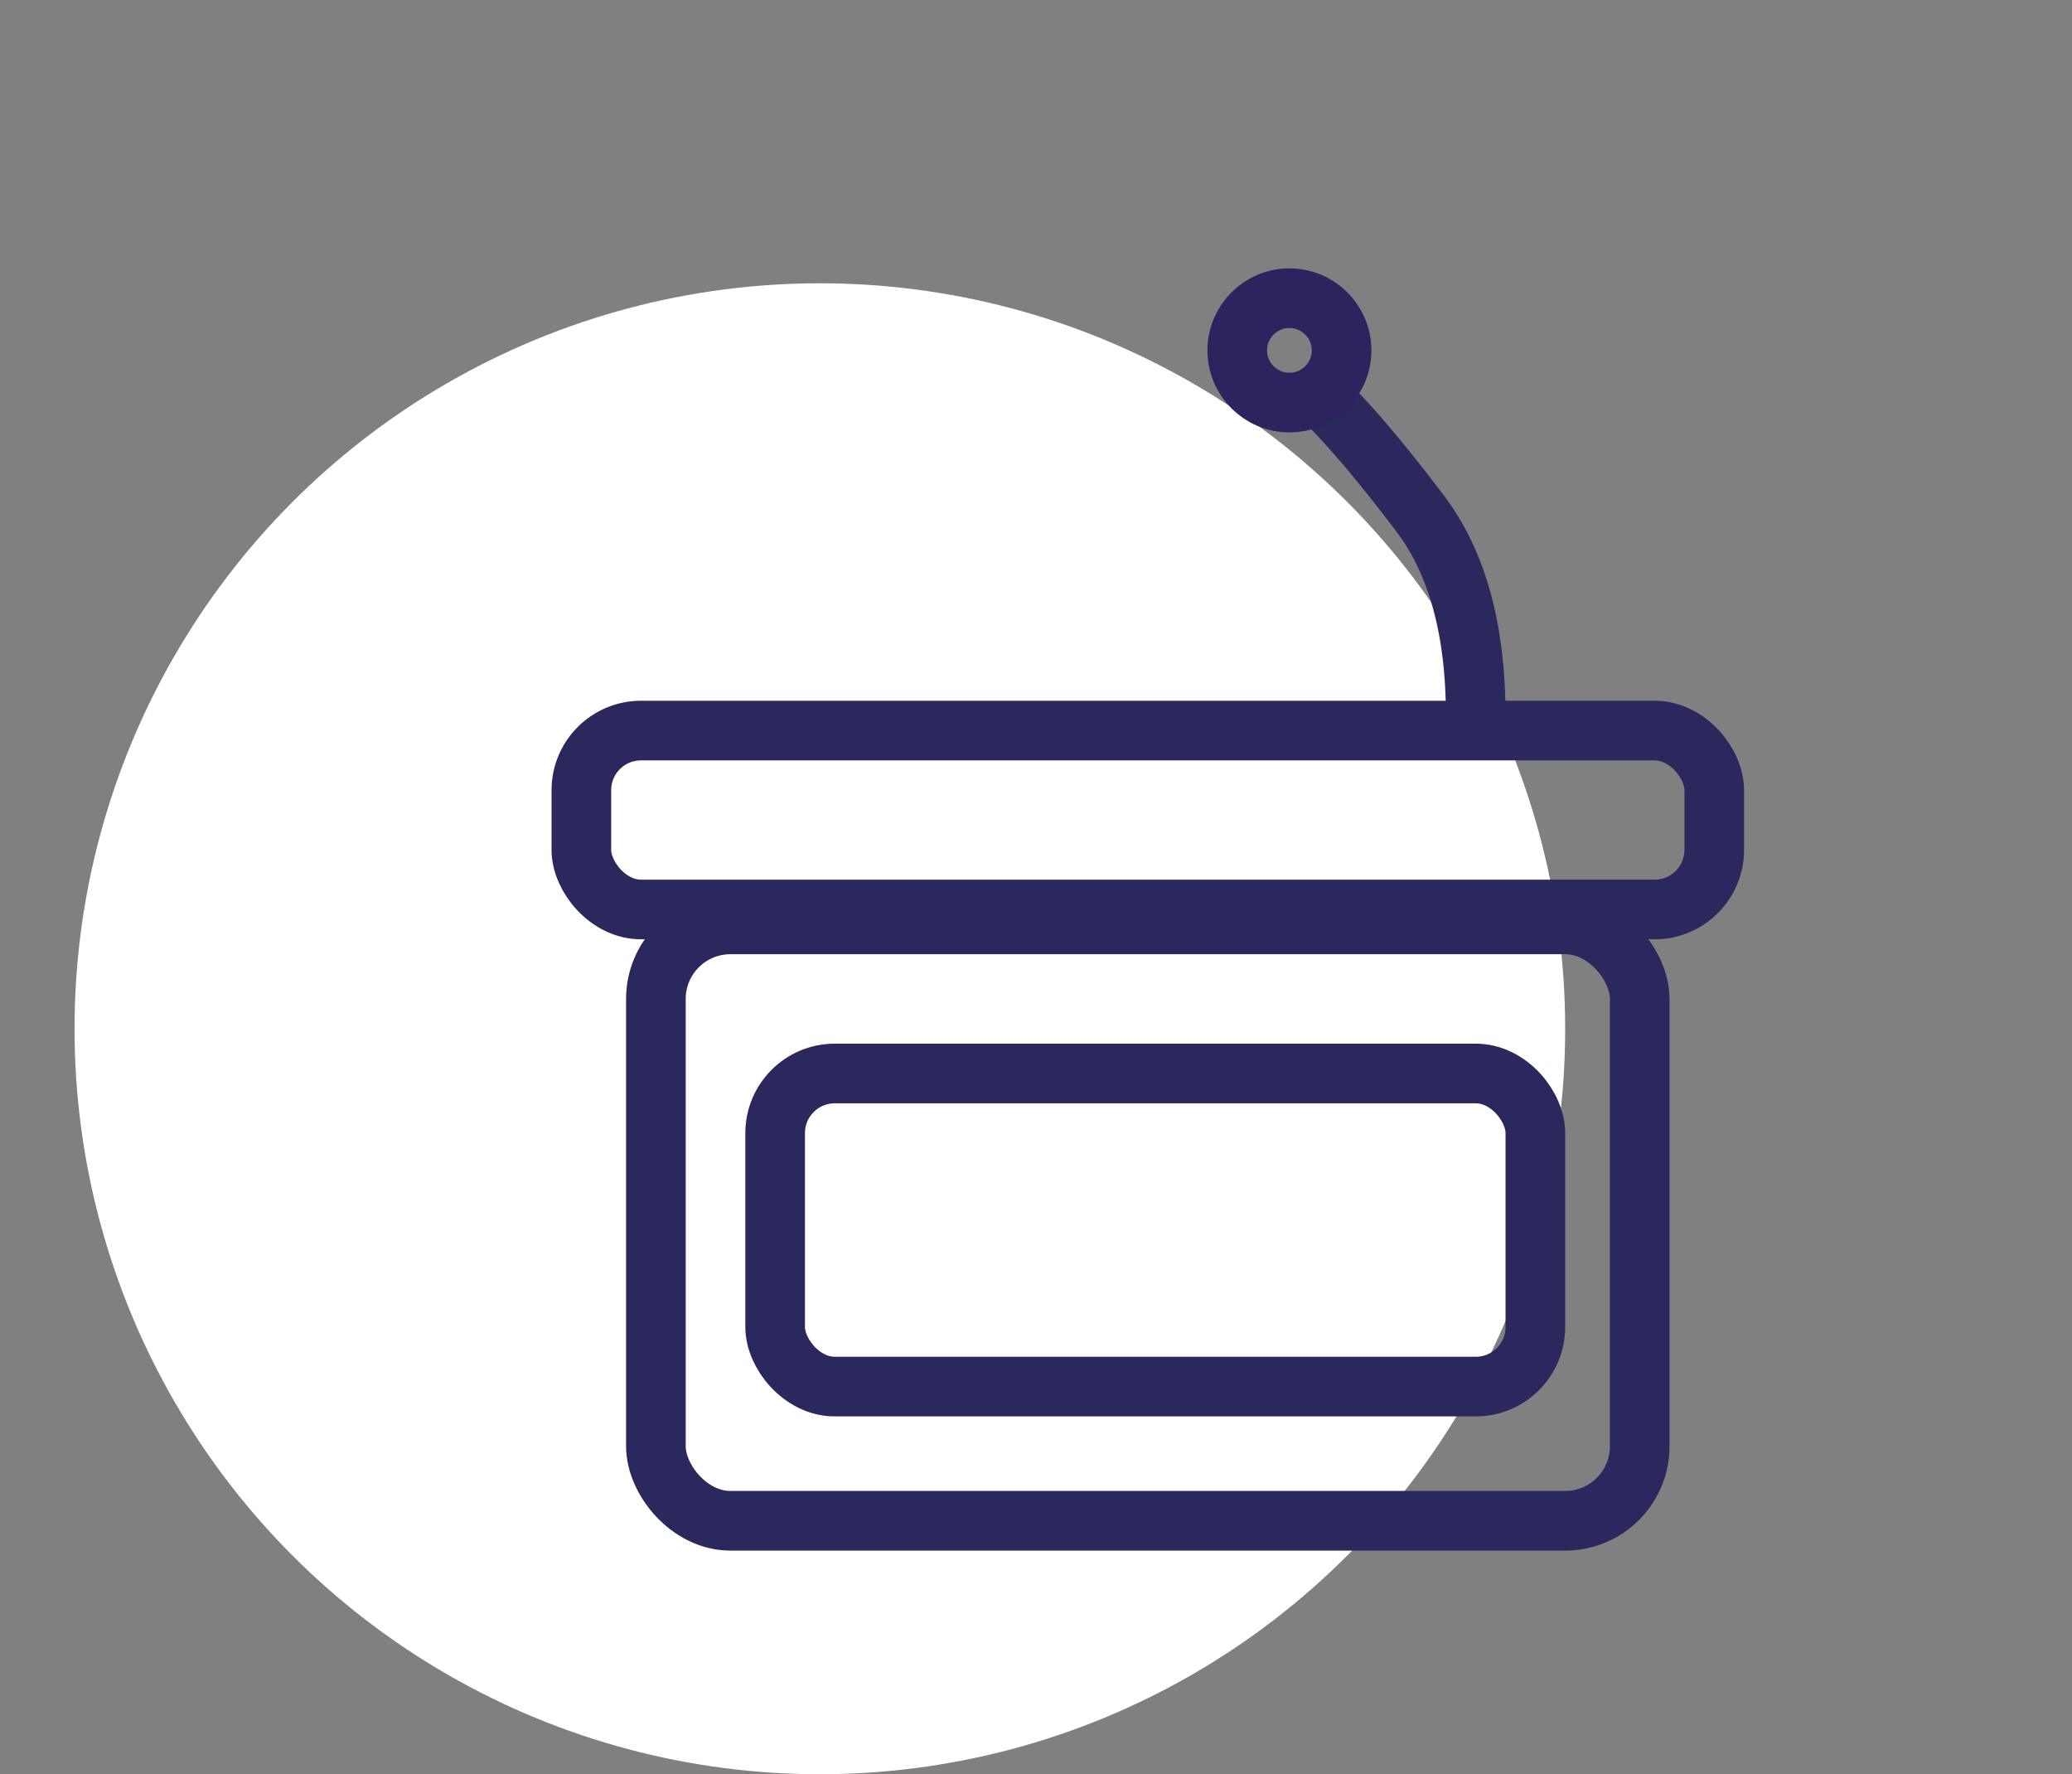 <?xml version="1.0" encoding="UTF-8"?>
<svg width="139px" height="119px" viewBox="0 0 139 119" version="1.1" xmlns="http://www.w3.org/2000/svg" xmlns:xlink="http://www.w3.org/1999/xlink">
    <rect x="0" y="0" width="139" height="119" fill="#808080" stroke="none"/>
    <title>Group 9</title>
    <g id="Page-1" stroke="none" stroke-width="1" fill="none" fill-rule="evenodd">
        <g id="Group-9">
            <rect id="Rectangle" x="0" y="0" width="139" height="119"></rect>
            <g id="behavioural-design" transform="translate(5, 19)" fill="#FFFFFF">
                <circle id="Oval" cx="50" cy="50" r="50"></circle>
            </g>
            <g id="Group-5" transform="translate(37, 18)" stroke-width="4">
                <rect id="Rectangle" stroke="#2B285D" x="7" y="44" width="66" height="40" rx="5"></rect>
                <rect id="Rectangle-Copy-2" stroke="#2B285D" x="2" y="31" width="76" height="12" rx="4"></rect>
                <rect id="Rectangle-Copy-3" stroke="#2B285D" x="15" y="54" width="51" height="21" rx="4"></rect>
                <path d="M62,30 C62,24.235 60.75,19.706 58.25,16.412 C55.75,13.118 53.667,10.647 52,9" id="Path-2" stroke="#2B285D"></path>
                <circle id="Oval" stroke="#2B245E" cx="49.5" cy="5.5" r="3.5"></circle>
            </g>
        </g>
    </g>
</svg>